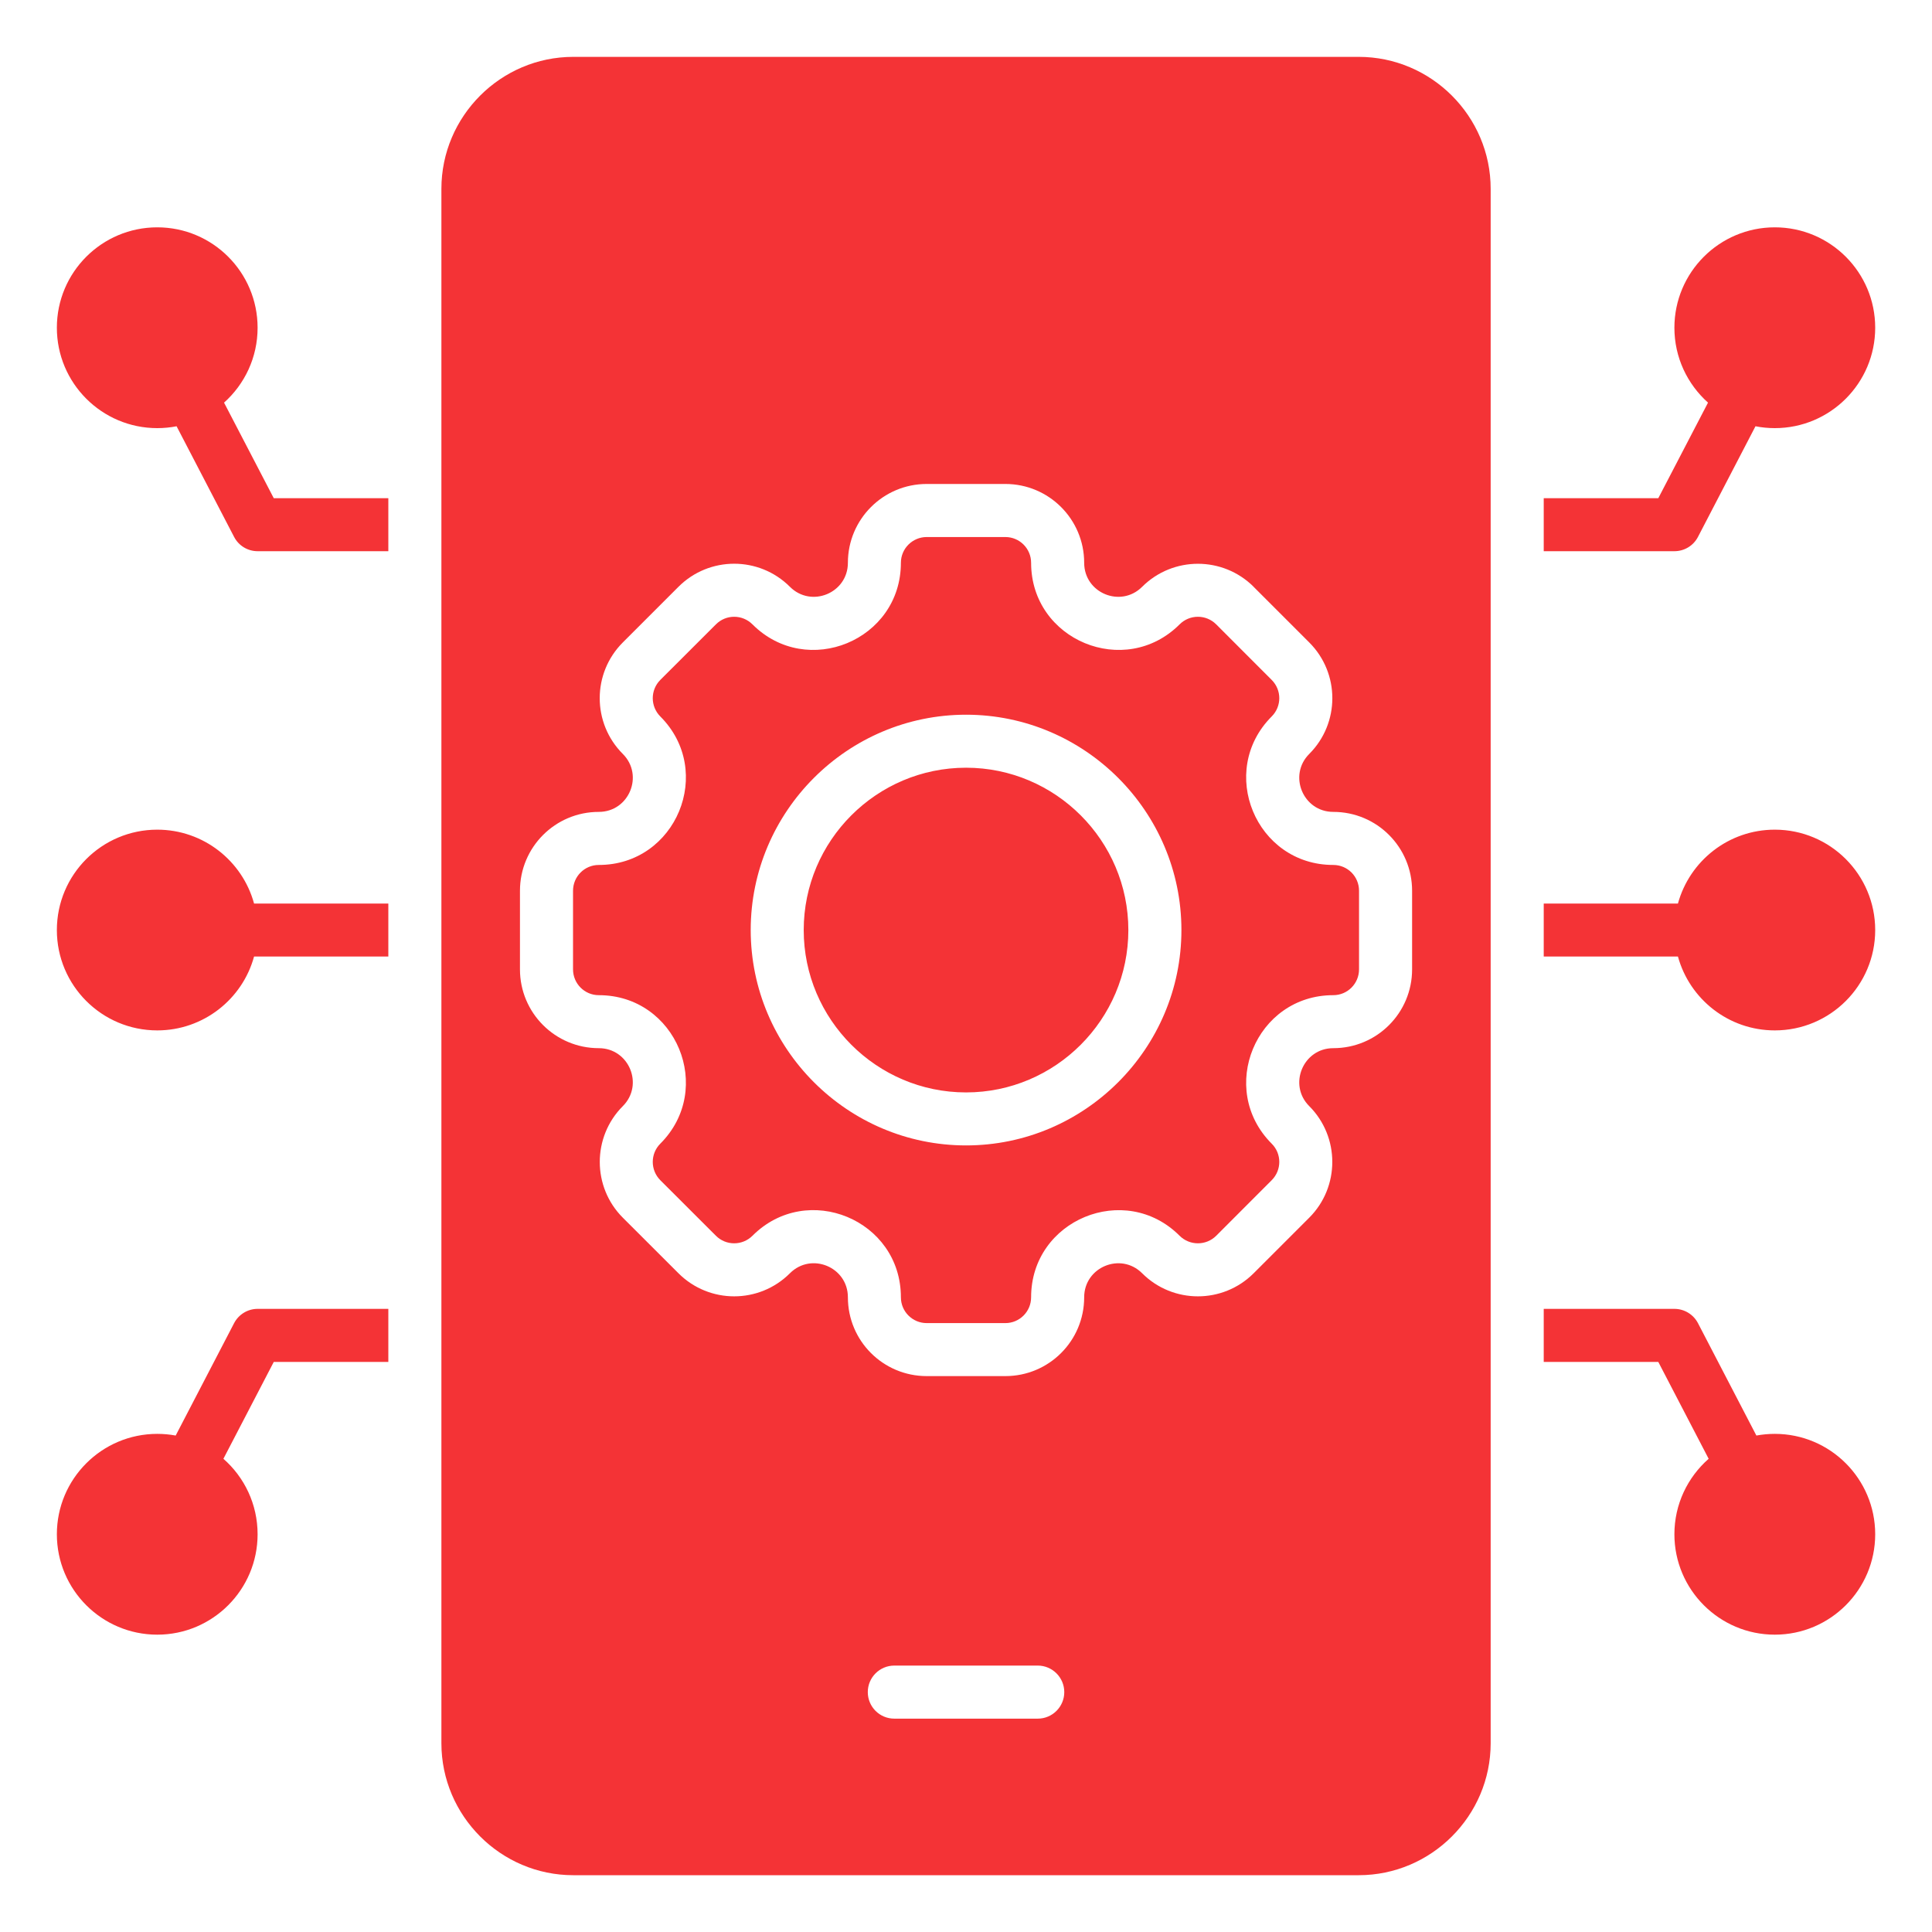 <svg width="30" height="30" viewBox="0 0 30 30" fill="none" xmlns="http://www.w3.org/2000/svg">
<g clip-path="url(#clip0_5292_26054)">
<path fill-rule="evenodd" clip-rule="evenodd" d="M2.742 6.619C2.645 6.638 2.544 6.648 2.442 6.648C1.581 6.648 0.883 5.949 0.883 5.089C0.883 4.228 1.581 3.53 2.442 3.53C3.302 3.53 4 4.228 4 5.089C4 5.551 3.799 5.966 3.479 6.252C3.856 6.976 4.251 7.736 4.251 7.736H6.03V8.559H4C3.847 8.559 3.706 8.474 3.635 8.337L2.742 6.619ZM27.259 6.619L26.366 8.337C26.295 8.474 26.154 8.559 26 8.559H23.971V7.736H25.75L26.522 6.252C26.202 5.966 26 5.551 26 5.089C26 4.228 26.699 3.53 27.559 3.53C28.42 3.53 29.118 4.228 29.118 5.089C29.118 5.949 28.42 6.648 27.559 6.648C27.457 6.648 27.356 6.638 27.259 6.619ZM26.055 14.853H23.971V14.03H26.055C26.236 13.369 26.841 12.883 27.559 12.883C28.42 12.883 29.118 13.581 29.118 14.442C29.118 15.302 28.42 16 27.559 16C26.841 16 26.236 15.514 26.055 14.853ZM26.532 22.652C26.152 21.921 25.75 21.148 25.75 21.148H23.971V20.324H26C26.154 20.324 26.295 20.41 26.366 20.546L27.273 22.291C27.366 22.274 27.462 22.265 27.559 22.265C28.42 22.265 29.118 22.964 29.118 23.824C29.118 24.684 28.42 25.383 27.559 25.383C26.699 25.383 26 24.684 26 23.824C26 23.357 26.206 22.938 26.532 22.652ZM3.469 22.652C3.795 22.938 4 23.357 4 23.824C4 24.684 3.302 25.383 2.442 25.383C1.581 25.383 0.883 24.684 0.883 23.824C0.883 22.964 1.581 22.265 2.442 22.265C2.539 22.265 2.635 22.274 2.728 22.291L3.635 20.546C3.706 20.41 3.847 20.324 4 20.324H6.03V21.148H4.251L3.469 22.652ZM3.945 14.853C3.765 15.514 3.159 16 2.442 16C1.581 16 0.883 15.302 0.883 14.442C0.883 13.581 1.581 12.883 2.442 12.883C3.159 12.883 3.765 13.369 3.945 14.03H6.03V14.853H3.945ZM23.147 27.069C23.147 28.196 22.225 29.118 21.098 29.118H8.901C7.776 29.118 6.854 28.196 6.854 27.069V2.932C6.854 1.805 7.776 0.883 8.901 0.883H21.098C22.225 0.883 23.147 1.805 23.147 2.932V27.069ZM20.703 16.276C21.381 16.276 21.927 15.728 21.927 15.052V13.832C21.927 13.155 21.381 12.607 20.703 12.607C20.234 12.607 19.998 12.039 20.33 11.707C20.808 11.229 20.808 10.454 20.33 9.976L19.467 9.113L19.467 9.112C18.989 8.635 18.213 8.635 17.735 9.112C17.403 9.444 16.835 9.209 16.835 8.739C16.835 8.063 16.287 7.515 15.611 7.515H14.39C13.714 7.515 13.166 8.063 13.166 8.739C13.166 9.209 12.598 9.444 12.266 9.112C11.788 8.634 11.013 8.634 10.535 9.112L9.671 9.976C9.193 10.454 9.193 11.229 9.671 11.707C10.003 12.039 9.768 12.607 9.298 12.607C8.622 12.607 8.074 13.155 8.074 13.832V15.052C8.074 15.728 8.622 16.276 9.298 16.276C9.768 16.276 10.003 16.845 9.671 17.176C9.194 17.654 9.194 18.431 9.671 18.908L9.671 18.908L10.535 19.771C11.013 20.249 11.788 20.249 12.266 19.771C12.598 19.439 13.166 19.674 13.166 20.144C13.166 20.822 13.714 21.368 14.39 21.368H15.611C16.287 21.368 16.835 20.822 16.835 20.144C16.835 19.675 17.403 19.439 17.735 19.771C18.213 20.249 18.989 20.249 19.467 19.771L20.33 18.908C20.807 18.431 20.807 17.654 20.33 17.176C19.998 16.845 20.234 16.276 20.703 16.276ZM20.703 15.453C19.501 15.453 18.898 16.909 19.747 17.759C19.904 17.915 19.904 18.169 19.747 18.326L18.885 19.189C18.728 19.345 18.474 19.345 18.317 19.189C17.468 18.339 16.011 18.942 16.011 20.144C16.011 20.366 15.832 20.545 15.611 20.545H14.39C14.169 20.545 13.989 20.366 13.989 20.144C13.989 18.941 12.534 18.338 11.684 19.189C11.527 19.345 11.273 19.345 11.117 19.189L10.253 18.326C10.097 18.169 10.097 17.915 10.253 17.759C11.103 16.909 10.501 15.453 9.298 15.453C9.077 15.453 8.898 15.273 8.898 15.052V13.832C8.898 13.61 9.077 13.431 9.298 13.431C10.501 13.431 11.103 11.975 10.253 11.125C10.097 10.968 10.097 10.715 10.253 10.558L11.117 9.695C11.273 9.538 11.527 9.538 11.684 9.695C12.533 10.544 13.989 9.942 13.989 8.739C13.989 8.518 14.169 8.339 14.39 8.339H15.611C15.832 8.339 16.011 8.518 16.011 8.739C16.011 9.942 17.468 10.544 18.317 9.695C18.474 9.538 18.728 9.538 18.885 9.695L19.747 10.558C19.904 10.715 19.904 10.968 19.747 11.125C18.898 11.975 19.501 13.431 20.703 13.431C20.925 13.431 21.103 13.61 21.103 13.832V15.052C21.103 15.273 20.925 15.453 20.703 15.453ZM15.001 17.786C16.842 17.786 18.345 16.283 18.345 14.442C18.345 12.6 16.842 11.098 15.001 11.098C13.159 11.098 11.657 12.6 11.657 14.442C11.657 16.283 13.159 17.786 15.001 17.786ZM15.001 16.963C13.612 16.963 12.48 15.83 12.48 14.442C12.48 13.053 13.612 11.921 15.001 11.921C16.389 11.921 17.521 13.053 17.521 14.442C17.521 15.83 16.389 16.963 15.001 16.963ZM13.887 26.687H16.114C16.341 26.687 16.526 26.503 16.526 26.275C16.526 26.048 16.341 25.863 16.114 25.863H13.887C13.659 25.863 13.475 26.048 13.475 26.275C13.475 26.503 13.659 26.687 13.887 26.687Z" fill="#F43336"/>
</g>
<defs>
<clipPath id="clip0_5292_26054">
<rect width="30" height="30" fill="white"/>
</clipPath>
</defs>
</svg>
